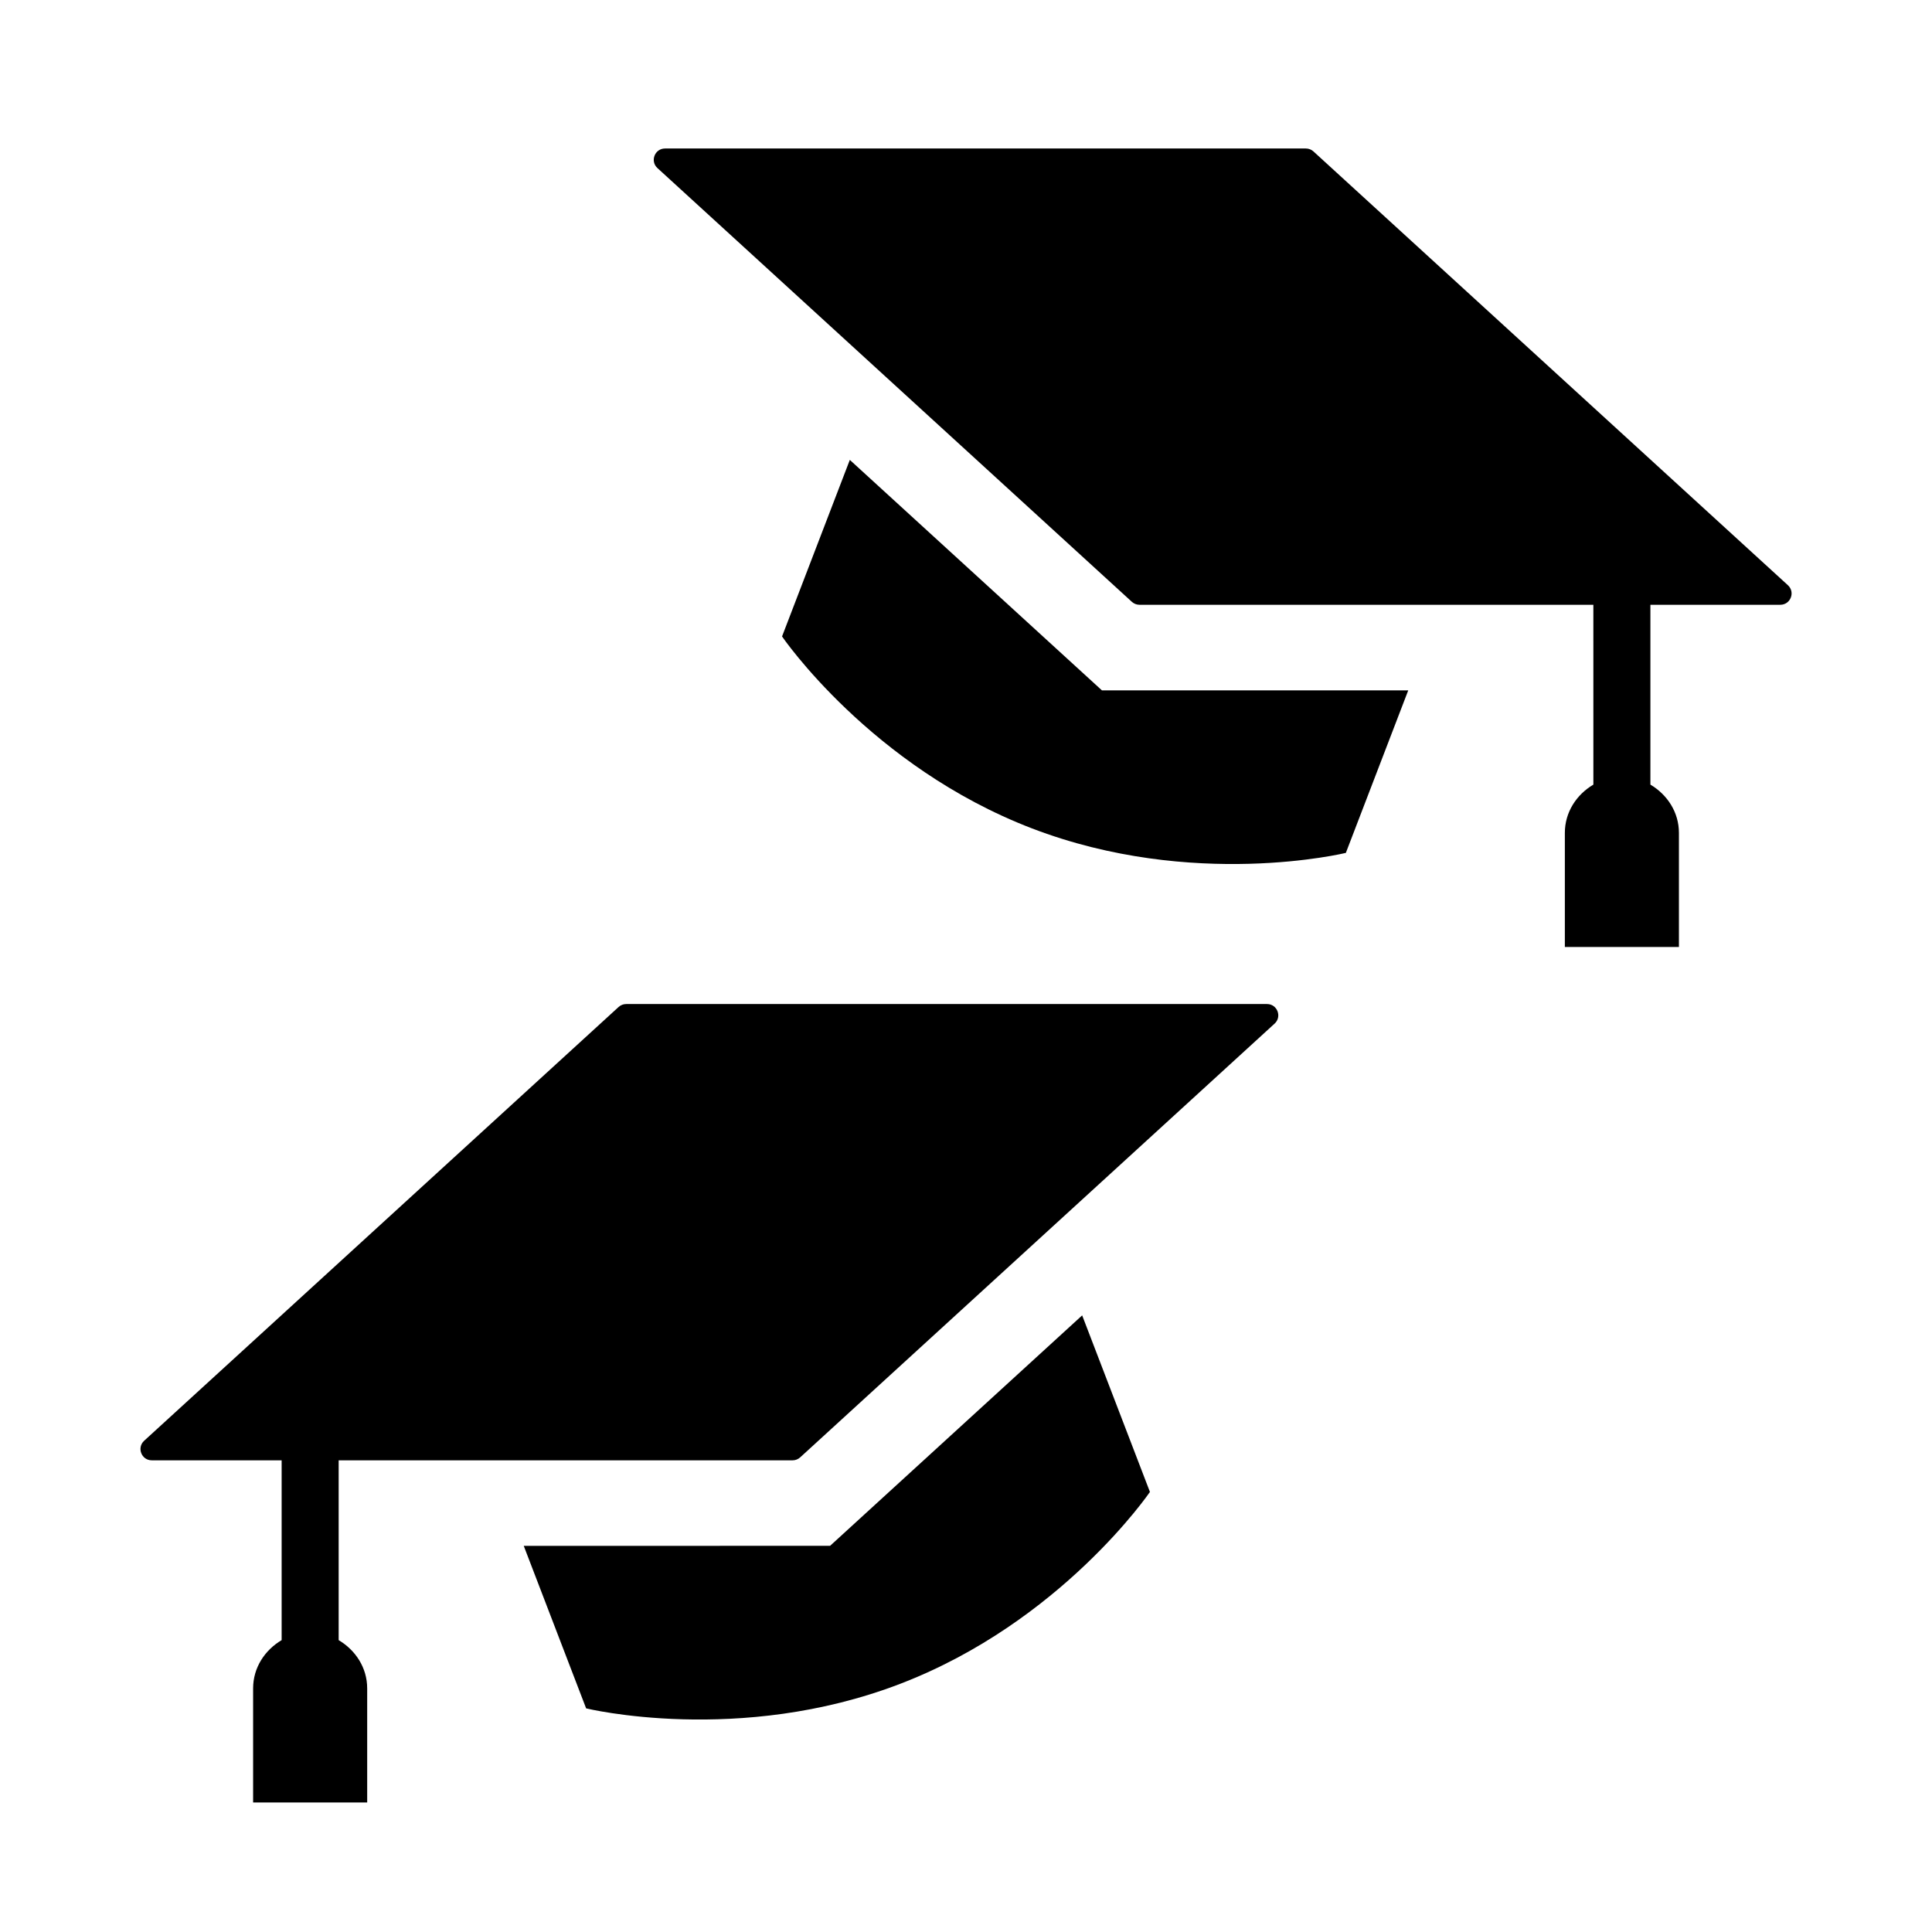 <?xml version="1.0" encoding="UTF-8"?>
<!-- Uploaded to: SVG Repo, www.svgrepo.com, Generator: SVG Repo Mixer Tools -->
<svg fill="#000000" width="800px" height="800px" version="1.1" viewBox="144 144 512 512" xmlns="http://www.w3.org/2000/svg">
 <g>
  <path d="m517.2 326.95-16.535 43.074s-40.531 9.879-83.219-6.504c-42.691-16.391-66.195-50.855-66.195-50.855l17.961-46.789 66.805 61.074z"/>
  <path d="m363.98 553.66 66.805-61.07 17.961 46.789s-23.504 34.469-66.195 50.855c-42.688 16.391-83.219 6.504-83.219 6.504l-16.535-43.074z"/>
  <path d="m615.79 304.27h-34.418v47.66c4.438 2.637 7.559 7.266 7.559 12.797v30.23h-30.23v-30.23c0-5.531 3.117-10.168 7.559-12.797l-0.004-47.66h-120.29c-0.746 0-1.461-0.277-2.012-0.781l-125.73-114.95c-2.004-1.836-0.707-5.184 2.016-5.184h169.83c0.746 0 1.461 0.277 2.012 0.781l125.73 114.95c2.008 1.84 0.711 5.184-2.016 5.184z"/>
  <path d="m481.78 415.27-125.73 114.95c-0.551 0.504-1.27 0.781-2.012 0.781l-120.29-0.004v47.656c4.438 2.637 7.559 7.266 7.559 12.797v30.23h-30.23v-30.23c0-5.531 3.117-10.168 7.559-12.797v-47.656h-34.422c-2.719 0-4.019-3.344-2.012-5.184l125.73-114.95c0.551-0.504 1.27-0.781 2.012-0.781h169.83c2.723 0 4.016 3.348 2.012 5.188z"/>
 </g>
</svg>